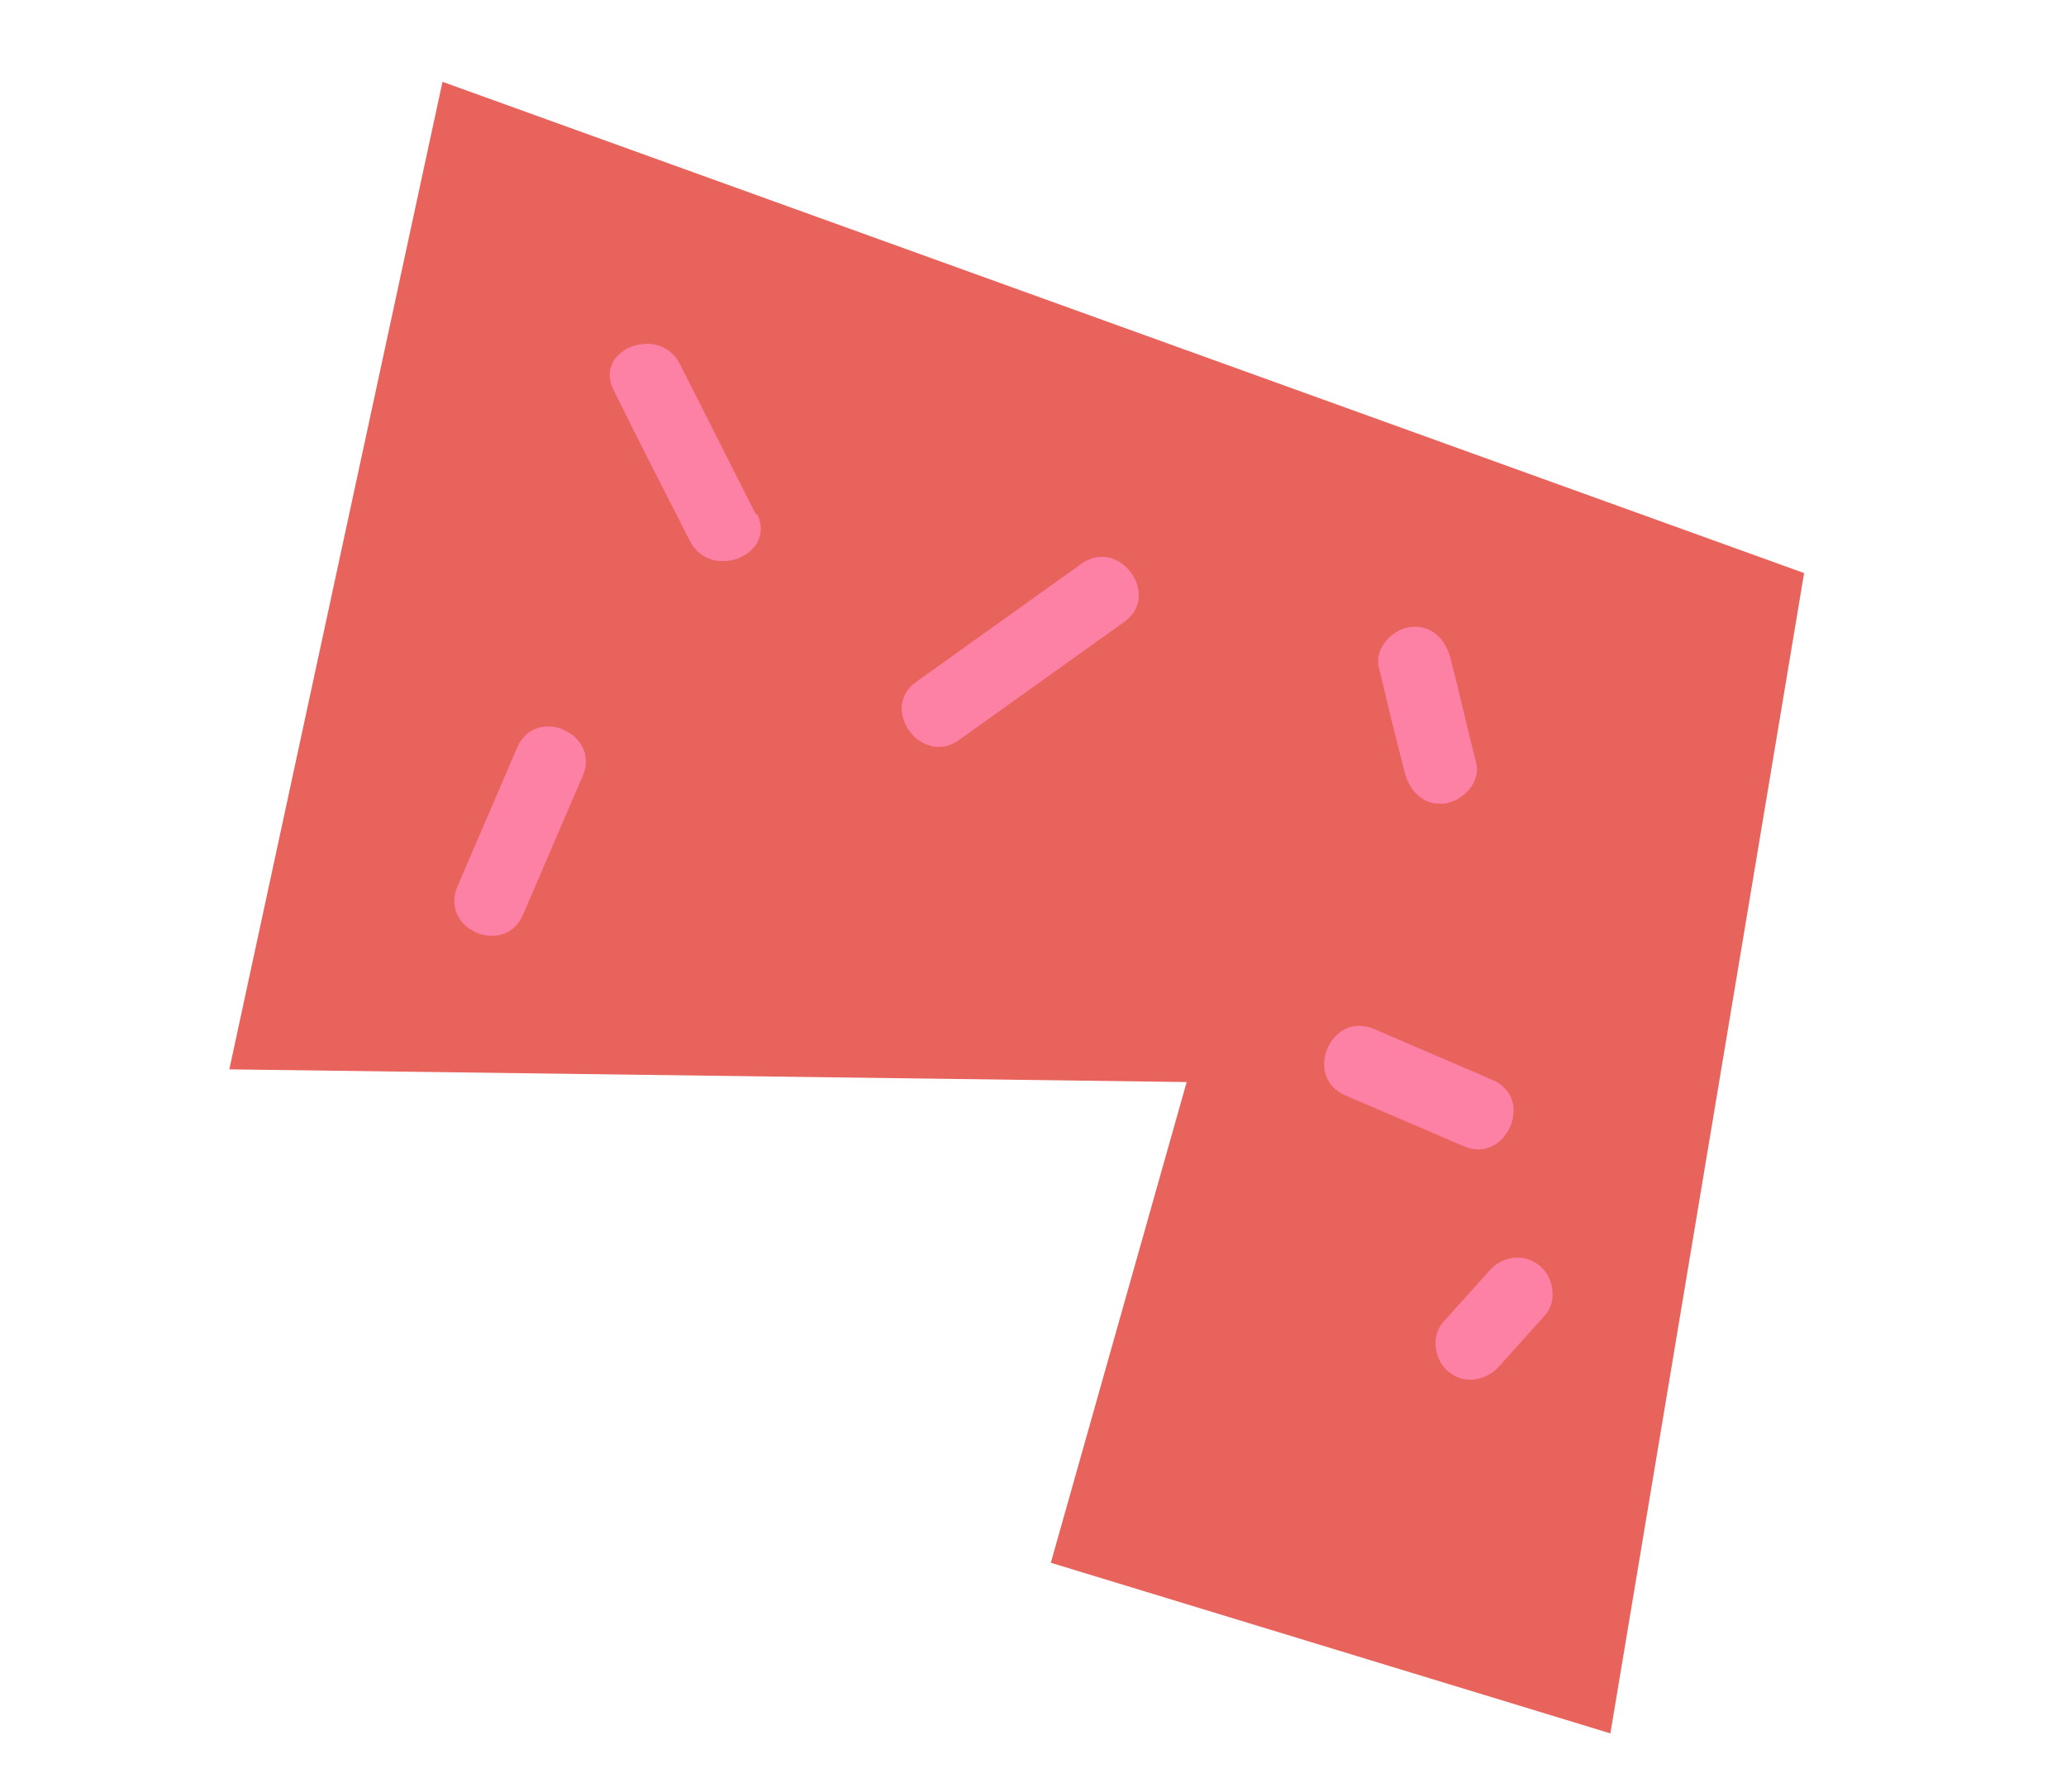 <svg xmlns="http://www.w3.org/2000/svg" width="378" height="328" fill="none"><path fill="#E7635B" d="m80.96 14.972-39 180.73 175.156 2.323-24.855 87.974 102.377 31.226 35.445-212.347L80.961 14.972Z"/><path fill="#FD80A5" d="M138.304 94.134c-4.655-9.112-9.244-18.378-13.899-27.49-3.733-7.44-15.991-2.677-12.105 4.828 4.589 9.266 9.245 18.378 13.9 27.49 3.733 7.44 15.991 2.678 12.324-4.916M197.892 103.15c-10.017 7.185-20.254 14.457-30.27 21.641-6.847 4.899.975 15.554 7.821 10.655 10.017-7.184 20.254-14.456 30.27-21.64 6.847-4.9-.975-15.555-7.821-10.656ZM270.102 139.647c-1.644-6.359-3.068-12.806-4.712-19.166-.876-3.476-3.514-6.251-7.386-5.726-3.278.414-6.603 3.909-5.727 7.386 1.49 6.293 3.068 12.806 4.712 19.166.876 3.476 3.514 6.251 7.386 5.727 3.278-.415 6.604-3.91 5.727-7.387ZM281.653 231.589c-2.836-2.312-6.928-1.7-9.175.981l-8.391 9.342c-2.4 2.616-1.612 7.148.982 9.175 2.835 2.312 6.774 1.634 9.174-.981 2.819-3.166 5.572-6.177 8.391-9.342 2.4-2.616 1.613-7.148-.981-9.175ZM94.618 136.813l-10.914 25.398c-3.373 7.851 8.634 13.01 12.007 5.16l10.914-25.399c3.307-7.697-8.633-13.01-12.007-5.159ZM273.084 197.632l-21.704-9.327c-7.85-3.373-13.076 8.788-5.225 12.161l21.704 9.326c7.697 3.308 13.076-8.787 5.225-12.16Z"/></svg>